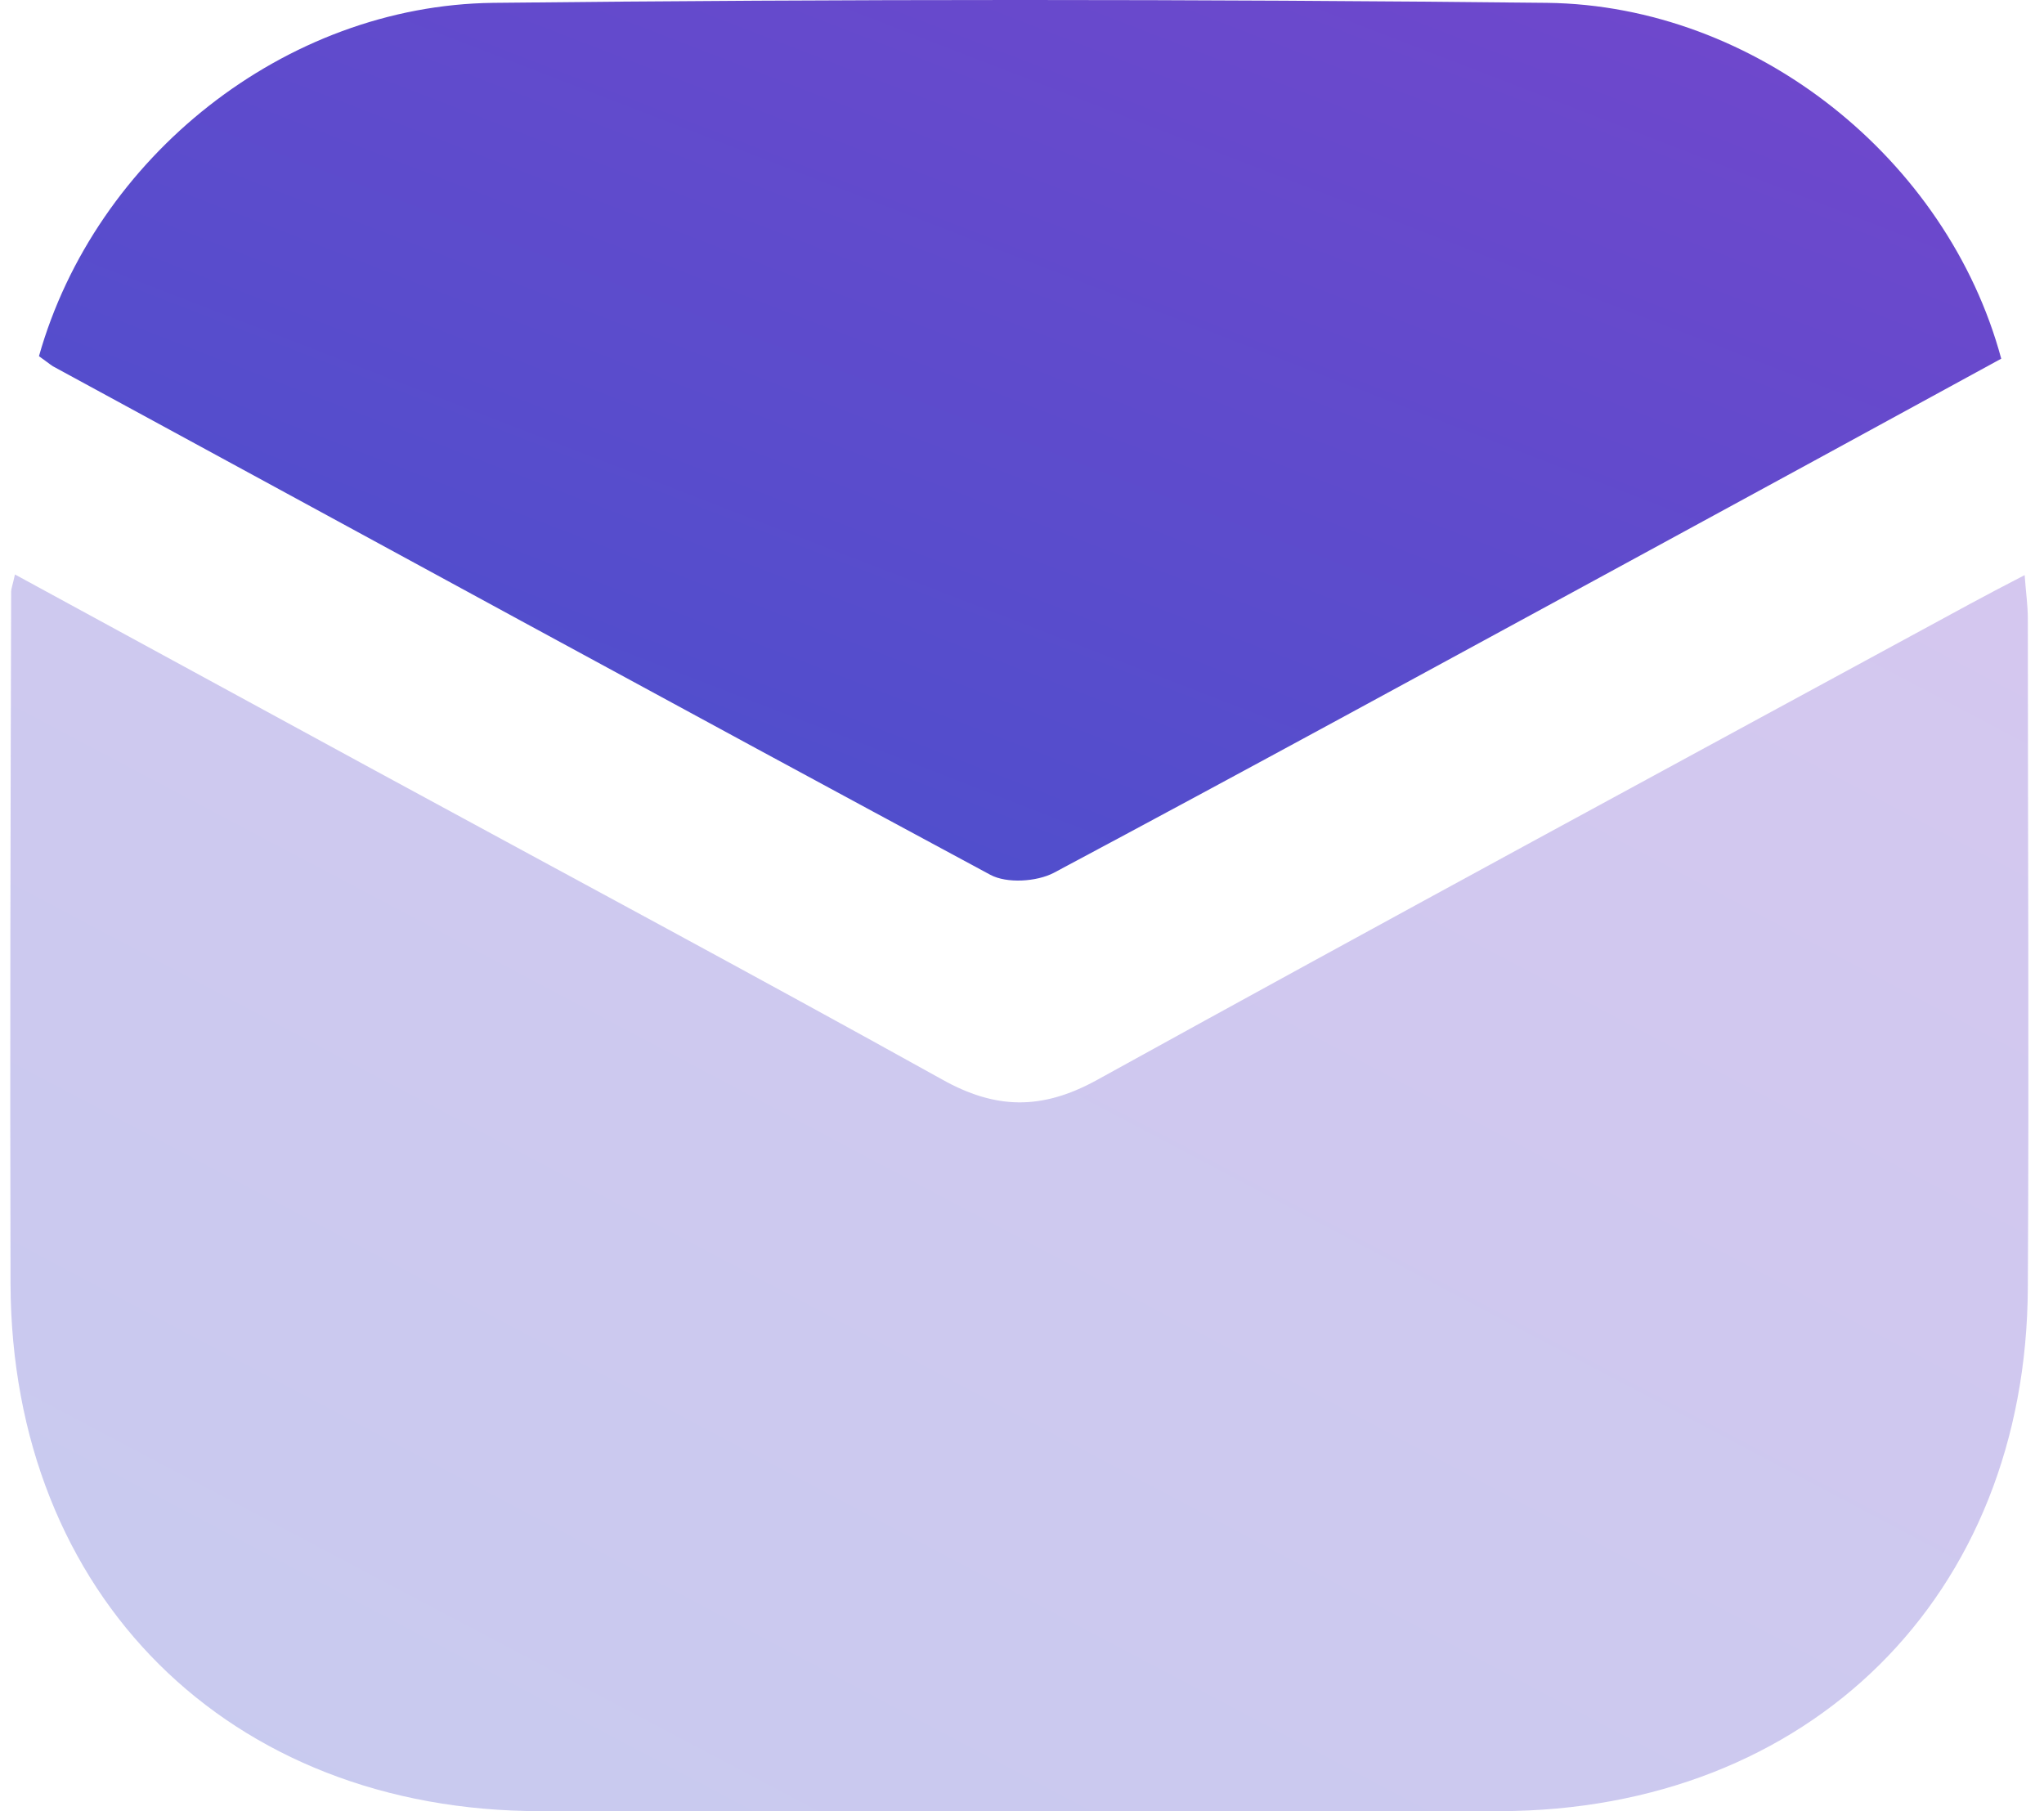 <svg width="79" height="70" viewBox="0 0 79 70" fill="none" xmlns="http://www.w3.org/2000/svg">
<path opacity="0.3" d="M0.578 22.203C5.321 24.788 9.893 27.276 14.465 29.763C21.775 33.738 29.11 37.664 36.396 41.712C38.474 42.883 40.259 42.907 42.361 41.761C53.583 35.567 64.854 29.47 76.125 23.349C76.761 23.008 77.397 22.667 78.252 22.228C78.301 22.911 78.375 23.398 78.375 23.91C78.375 32.519 78.424 41.151 78.375 49.76C78.326 61.684 69.94 69.975 57.96 70C45.613 70 33.242 70 20.895 70C8.842 70 0.456 61.66 0.407 49.638C0.382 40.712 0.407 31.787 0.431 22.862C0.431 22.764 0.48 22.642 0.578 22.203Z" fill="url(#paint0_linear_1663_1460)"/>
<path d="M1.506 13.766C3.682 6.06 11.017 0.207 19.06 0.11C32.63 -0.037 46.223 -0.037 59.792 0.11C67.861 0.207 75.269 6.157 77.347 13.863C72.531 16.497 67.689 19.131 62.849 21.765C55.489 25.764 48.13 29.788 40.722 33.738C40.062 34.079 38.913 34.153 38.277 33.811C26.175 27.3 14.122 20.716 2.044 14.156C1.897 14.059 1.75 13.937 1.506 13.766Z" fill="url(#paint1_linear_1663_1460)"/>
<defs>
<linearGradient id="paint0_linear_1663_1460" x1="0.396" y1="70" x2="37.162" y2="0.416" gradientUnits="userSpaceOnUse">
<stop stop-color="#4750CC"/>
<stop offset="1" stop-color="#7247CC"/>
</linearGradient>
<linearGradient id="paint1_linear_1663_1460" x1="1.506" y1="34.034" x2="22.836" y2="-21.092" gradientUnits="userSpaceOnUse">
<stop stop-color="#4750CC"/>
<stop offset="1" stop-color="#7247CC"/>
</linearGradient>
</defs>
</svg>
